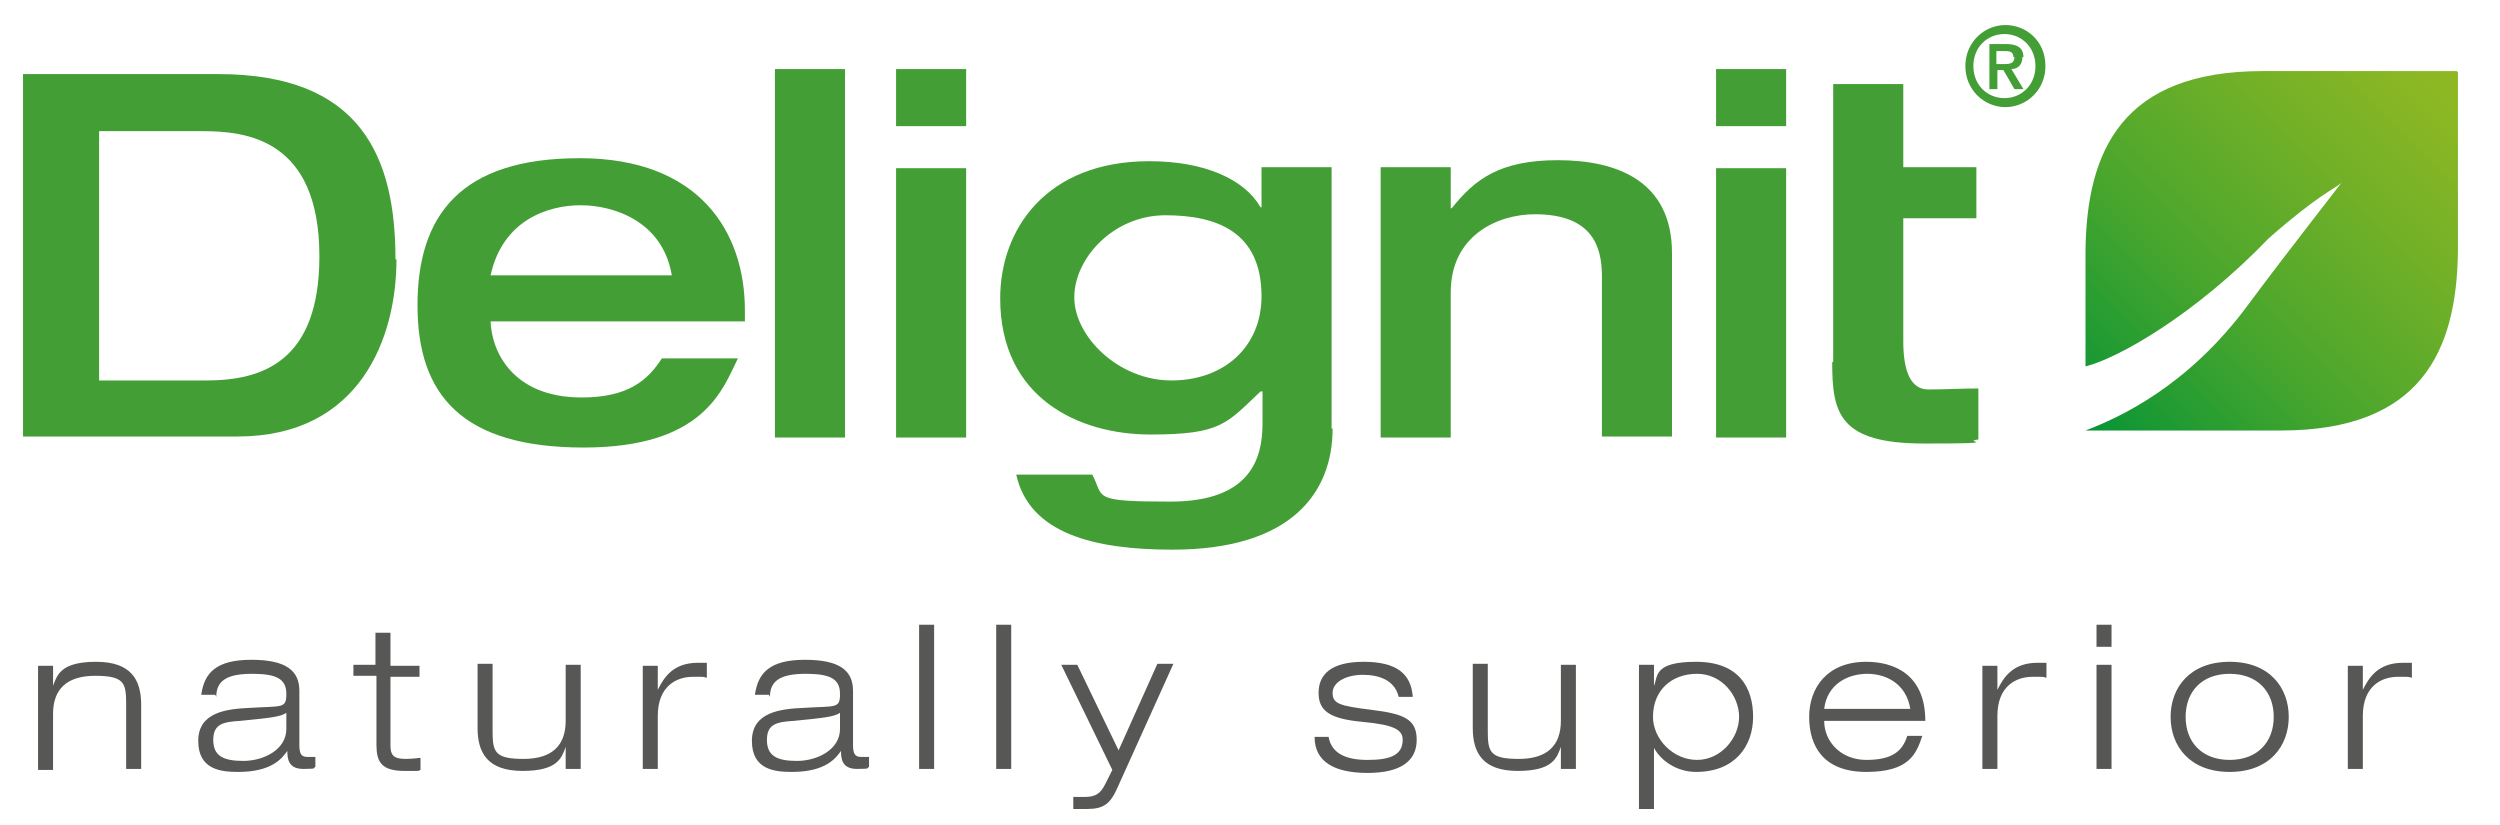 <?xml version="1.0" encoding="UTF-8"?> <svg xmlns="http://www.w3.org/2000/svg" xmlns:xlink="http://www.w3.org/1999/xlink" id="Laag_1" version="1.1" viewBox="0 0 249.7 82.4"><defs><style> .st0 { fill: none; } .st1 { fill: #575756; } .st2 { fill: url(#Naamloos_verloop_2); } .st3 { fill: #439f35; } .st4 { clip-path: url(#clippath); } </style><clipPath id="clippath"><path class="st0" d="M226,7.1c-14,0-17.6,7.9-17.7,18v11.5c3.2-.8,10.9-5.1,18.3-12.8,5-4.4,6.7-5,7.2-5.5.7-.8-5,6.4-9.3,12.2-6,8.1-12.8,11.2-16.2,12.5h0s19.5,0,19.5,0c14,0,17.6-7.9,17.7-18V7.1h0s-19.5,0-19.5,0Z"></path></clipPath><linearGradient id="Naamloos_verloop_2" data-name="Naamloos verloop 2" x1="-206.7" y1="398.6" x2="-205" y2="398.6" gradientTransform="translate(-5888.6 -11816.4) rotate(180) scale(29.7 -29.7)" gradientUnits="userSpaceOnUse"><stop offset="0" stop-color="#8db824"></stop><stop offset=".1" stop-color="#84b525"></stop><stop offset=".3" stop-color="#6eaf28"></stop><stop offset=".6" stop-color="#49a62d"></stop><stop offset=".9" stop-color="#169834"></stop><stop offset="1" stop-color="#009338"></stop></linearGradient></defs><g class="st4"><rect class="st2" x="201" y="-.8" width="51.7" height="51.7" transform="translate(48.7 167.8) rotate(-45)"></rect></g><g><path class="st1" d="M234.5,76.8h1.5v-5.3c0-3,1.9-3.9,3.5-3.9s.9,0,1.4.1v-1.5c-.2,0-.5,0-.9,0-2.5,0-3.4,1.5-4,2.7h0v-2.4h-1.5v10.4ZM216.8,71.6c0,2.9,1.9,5.5,5.9,5.5s5.9-2.6,5.9-5.5-1.9-5.5-5.9-5.5-5.9,2.6-5.9,5.5M218.3,71.6c0-2.5,1.6-4.3,4.4-4.3s4.4,1.8,4.4,4.3-1.6,4.3-4.4,4.3-4.4-1.8-4.4-4.3M210.9,62.4h-1.5v2.2h1.5v-2.2ZM210.9,66.4h-1.5v10.4h1.5v-10.4ZM198,76.8h1.5v-5.3c0-3,1.9-3.9,3.5-3.9s.9,0,1.4.1v-1.5c-.2,0-.5,0-.9,0-2.5,0-3.4,1.5-4,2.7h0v-2.4h-1.5v10.4ZM190.5,73.5c-.5,1.6-1.6,2.4-4.1,2.4s-4.2-1.8-4.2-3.9h10.1c0-4.7-3.2-5.9-5.9-5.9-3.9,0-5.7,2.6-5.7,5.5s1.4,5.5,5.7,5.5,5-1.8,5.6-3.6h-1.5ZM182.2,70.8c.3-2.5,2.4-3.5,4.3-3.5s3.9,1,4.3,3.5h-8.6ZM165.1,71.6c0-2.7,1.9-4.3,4.4-4.3s4.2,2.2,4.2,4.3-1.8,4.3-4.2,4.3-4.4-2.1-4.4-4.3M163.7,80.8h1.5v-6.1h0c.7,1.3,2.3,2.4,4.2,2.4,3.9,0,5.7-2.6,5.7-5.5s-1.4-5.5-5.7-5.5-3.8,1.5-4.2,2.4h0v-2.1h-1.5v14.5ZM155.9,76.8h1.5v-10.4h-1.5v5.6c0,2.4-1.3,3.8-4.2,3.8s-3.1-.7-3.1-2.8v-6.7h-1.5v6.4c0,2.5,1,4.3,4.5,4.3s3.9-1.3,4.3-2.4h0v2ZM141.1,69.5c-.2-2.2-1.6-3.4-4.9-3.4s-4.5,1.3-4.5,3.1,1.1,2.6,4.4,2.9c3.2.3,4,.8,4,1.8,0,1.6-1.4,2-3.5,2s-3.6-.6-3.9-2.3h-1.4c0,2.5,2,3.6,5.3,3.6s4.9-1.2,4.9-3.3-1.3-2.6-4.5-3c-3.2-.4-3.9-.6-3.9-1.7s1.4-1.8,3-1.8,3.2.5,3.6,2.2h1.4ZM111.8,75.1l-4.2-8.7h-1.6l5.1,10.5-.7,1.4c-.5,1-1,1.3-2.1,1.3s-.7,0-1.1,0v1.2c.4,0,1,0,1.4,0,1.6,0,2.3-.5,3-2.1l5.6-12.4h-1.6l-3.9,8.7ZM101,62.4h-1.5v14.4h1.5v-14.4ZM93.3,62.4h-1.5v14.4h1.5v-14.4ZM76.9,69.6c0-1.7,1.2-2.3,3.6-2.3s3.4.5,3.4,2-.4,1.2-3.6,1.4c-2.3.1-5.2.4-5.2,3.3s2.3,3.1,4,3.1c3.4,0,4.4-1.4,4.9-2.1h0c0,.8.1,1.8,1.6,1.8s.9-.1,1.2-.2v-1c-.3,0-.5,0-.8,0-.6,0-.8-.3-.8-1.2v-5.4c0-2-1.3-3.1-4.8-3.1s-4.7,1.3-5,3.5h1.4ZM83.9,72.8c0,2.1-2.3,3.2-4.3,3.2s-3-.5-3-2.1,1-1.8,2.7-1.9c3-.3,4-.4,4.6-.8v1.6ZM64.2,76.8h1.5v-5.3c0-3,1.9-3.9,3.5-3.9s.9,0,1.4.1v-1.5c-.2,0-.5,0-.9,0-2.5,0-3.4,1.5-4,2.7h0v-2.4h-1.5v10.4ZM56.5,76.8h1.5v-10.4h-1.5v5.6c0,2.4-1.3,3.8-4.2,3.8s-3.1-.7-3.1-2.8v-6.7h-1.5v6.4c0,2.5,1,4.3,4.5,4.3s3.9-1.3,4.3-2.4h0v2ZM37.6,66.4h-2.3v1.1h2.3v6.9c0,1.7.5,2.6,2.8,2.6s1.1,0,1.6-.1v-1.2c-.3,0-.7.1-1.5.1-1.2,0-1.5-.4-1.5-1.3v-6.9h2.9v-1.1h-2.9v-3.3h-1.5v3.3ZM21.6,69.6c0-1.7,1.2-2.3,3.6-2.3s3.4.5,3.4,2-.4,1.2-3.6,1.4c-2.3.1-5.2.4-5.2,3.3s2.3,3.1,4,3.1c3.4,0,4.4-1.4,4.9-2.1h0c0,.8.1,1.8,1.6,1.8s.9-.1,1.2-.2v-1c-.3,0-.5,0-.8,0-.6,0-.8-.3-.8-1.2v-5.4c0-2-1.3-3.1-4.8-3.1s-4.7,1.3-5,3.5h1.4ZM28.6,72.8c0,2.1-2.3,3.2-4.3,3.2s-3-.5-3-2.1,1-1.8,2.7-1.9c3-.3,4-.4,4.6-.8v1.6ZM12.6,76.8h1.5v-6.4c0-2.5-1-4.3-4.5-4.3s-3.9,1.3-4.3,2.4h0v-2h-1.5v10.4h1.5v-5.6c0-2.4,1.3-3.8,4.2-3.8s3.1.7,3.1,2.8v6.7Z"></path><path class="st3" d="M39.5,25.9c0-10.3-3.5-18.5-17.7-18.5H2.3v36.2h21.4c12.3,0,15.9-9.9,15.9-17.7M31.9,25.6c0,10.6-5.8,12.4-11.3,12.4h-10.7V13.1h10.3c4.3,0,11.7.7,11.7,12.5"></path><path class="st3" d="M74.4,32v-1c0-7.9-4.6-15.2-16.5-15.2s-16.2,5.7-16.2,14.7,4.5,14.2,16.6,14.2,13.9-5.9,15.4-8.9h-7.6c-1.4,2.2-3.4,3.9-8,3.9-6.9,0-9-4.6-9.1-7.6h25.4ZM67.1,27.5h-18.1c1.2-5.5,5.7-7,9-7s8.2,1.6,9.1,7"></path><path class="st3" d="M133,42.8v-26.1h-7v4h-.1c-1.6-2.8-5.6-4.6-11.1-4.6-10.3,0-14.9,6.8-14.9,13.7,0,10,7.9,13.6,15,13.6s7.6-1.1,11-4.3h.2v3.2c0,3.5-1.2,7.8-9.2,7.8s-6.6-.4-7.8-2.7h-7.6c1.3,5.9,7.8,7.5,15.6,7.5,11.9,0,16-5.7,16-12.1M126,29.6c0,5-3.7,8.4-9,8.4s-9.7-4.4-9.7-8.3,3.9-8.2,9.1-8.2,9.6,1.7,9.6,8.1"></path><rect class="st3" x="77.4" y="6.9" width="7" height="36.8"></rect><rect class="st3" x="89.5" y="16.8" width="7" height="26.9"></rect><rect class="st3" x="89.5" y="6.9" width="7" height="5.7"></rect><path class="st3" d="M137.9,43.7h7v-14.5c0-5.7,4.7-7.8,8.4-7.8,5.8,0,6.7,3.3,6.7,6.2v16h7v-18.3c0-7.3-5.6-9.3-11.4-9.3s-8.3,1.9-10.6,4.8h-.1v-4.1h-7v26.9Z"></path><rect class="st3" x="171.4" y="16.8" width="7" height="26.9"></rect><rect class="st3" x="171.4" y="6.9" width="7" height="5.7"></rect><path class="st3" d="M183,36.2c0,5.1.7,8.1,9.2,8.1s3.5-.2,5.4-.4v-5.1c-1.7,0-3.3.1-5,.1s-2.5-1.7-2.5-4.8v-12.3h7.3v-5.1h-7.3v-8.3h-7v27.7Z"></path><path class="st3" d="M204.3,6.6c0-2.5-1.9-4.1-4-4.1s-4,1.7-4,4.1,1.9,4.1,4,4.1,4-1.7,4-4.1M203.3,6.6c0,1.9-1.4,3.2-3.1,3.2s-3.1-1.3-3.1-3.2,1.4-3.2,3.1-3.2,3.1,1.3,3.1,3.2"></path><path class="st3" d="M202.1,5.7c0-.9-.6-1.3-1.7-1.3h-1.7v4.5h.8v-1.9h.6l1.1,1.9h.9l-1.2-2c.6,0,1.1-.4,1.1-1.2M201.2,5.7c0,.6-.4.7-1,.7h-.8v-1.3h.8c.4,0,.9,0,.9.6"></path></g></svg> 